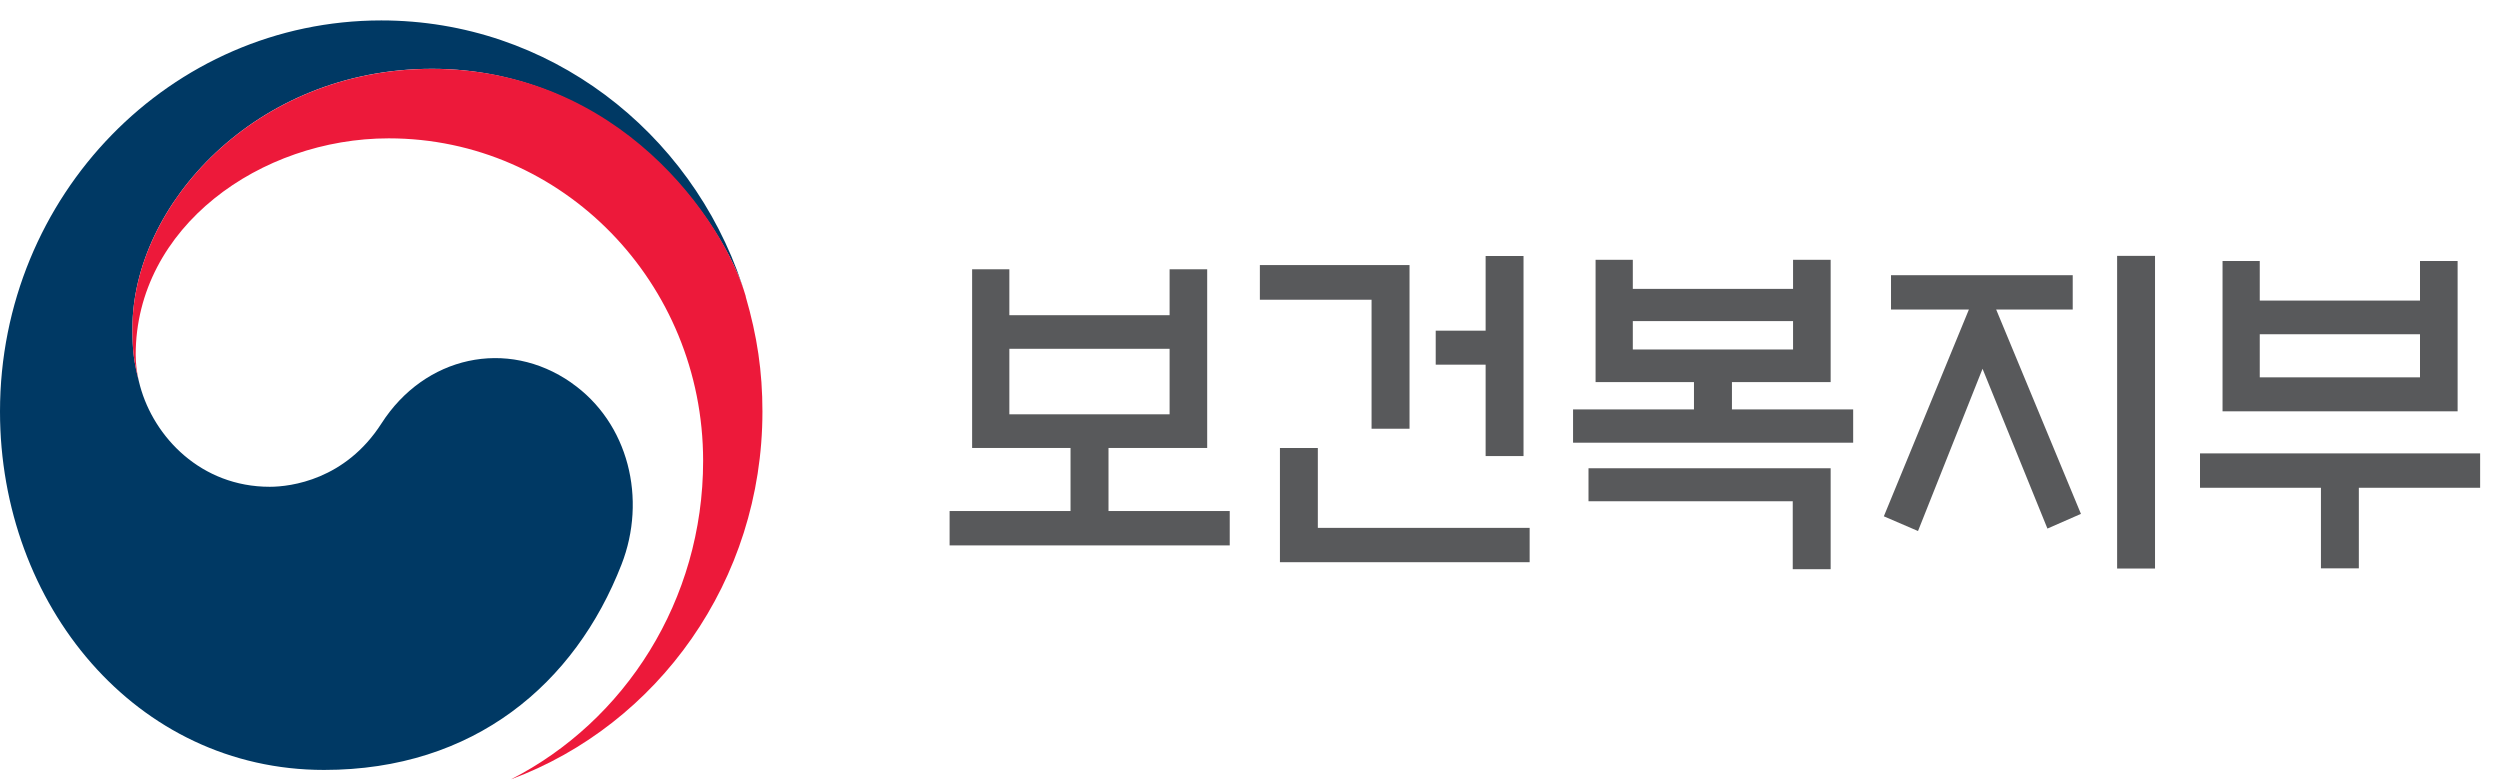 <svg width="112" height="35" viewBox="0 0 112 35" fill="none" xmlns="http://www.w3.org/2000/svg">
<path d="M55.092 22.894V24.434H42.542V22.894H47.96V20.069H43.551V12.064H45.219V14.121H52.398V12.064H54.082V20.069H49.661V22.894H55.095H55.092ZM52.398 15.626H45.219V18.561H52.398V15.626Z" fill="#58595B"/>
<path d="M63.143 19.206H61.446V13.429H56.442V11.876H63.147V19.209L63.143 19.206ZM57.341 25.188V20.07H59.039V23.649H68.528V25.188H57.341ZM66.556 11.468H68.254V20.433H66.556V16.336H64.32V14.814H66.556V11.471V11.468Z" fill="#58595B"/>
<path d="M83.022 18.342V19.833H70.473V18.342H75.89V17.118H71.482V11.639H73.15V12.942H80.329V11.639H82.013V17.118H77.591V18.342H83.026H83.022ZM82.013 20.978V25.5H80.315V22.456H71.165V20.978H82.016H82.013ZM80.329 14.385H73.15V15.657H80.329V14.385Z" fill="#58595B"/>
<path d="M84.717 13.868V12.328H92.858V13.868H89.429L93.226 23.022L91.725 23.68L88.818 16.521L85.927 23.79L84.396 23.131L88.206 13.868H84.717ZM94.847 11.464H96.545V25.47H94.847V11.468V11.464Z" fill="#58595B"/>
<path d="M98.56 20.312H111.11V21.852H105.676V25.462H103.978V21.852H98.56V20.312ZM101.237 13.466H108.416V11.693H110.101V18.427H99.57V11.693H101.237V13.466ZM108.416 14.974H101.237V16.905H108.416V14.974Z" fill="#58595B"/>
<path d="M25.591 17.142C22.713 15.136 19.023 15.952 17.088 18.973C15.471 21.493 13.031 21.808 12.085 21.808C9.007 21.808 6.898 19.586 6.273 17.286C6.267 17.262 6.263 17.245 6.257 17.221C6.25 17.193 6.243 17.169 6.236 17.142C5.992 16.182 5.932 15.723 5.932 14.704C5.932 9.205 11.43 3.082 19.354 3.082C27.279 3.082 32.108 9.418 33.305 12.939C33.285 12.877 33.264 12.815 33.244 12.75C30.942 5.866 24.575 0.915 17.082 0.915C7.65 0.915 0 8.759 0 18.438C0 27.088 6.083 34.493 14.518 34.493C21.246 34.493 25.768 30.623 27.843 25.291C28.983 22.374 28.178 18.945 25.591 17.145" fill="#003964"/>
<path d="M33.412 13.281C32.416 9.846 27.737 3.085 19.355 3.085C11.43 3.085 5.932 9.208 5.932 14.707C5.932 15.729 5.993 16.185 6.237 17.145C6.133 16.727 6.079 16.305 6.079 15.894C6.079 10.168 11.671 6.198 17.416 6.198C25.197 6.198 31.5 12.668 31.5 20.645C31.5 26.902 27.991 32.312 22.89 34.915C29.461 32.477 34.157 26.021 34.157 18.438C34.157 16.645 33.923 15.06 33.405 13.281" fill="#ED193A"/>
</svg>
